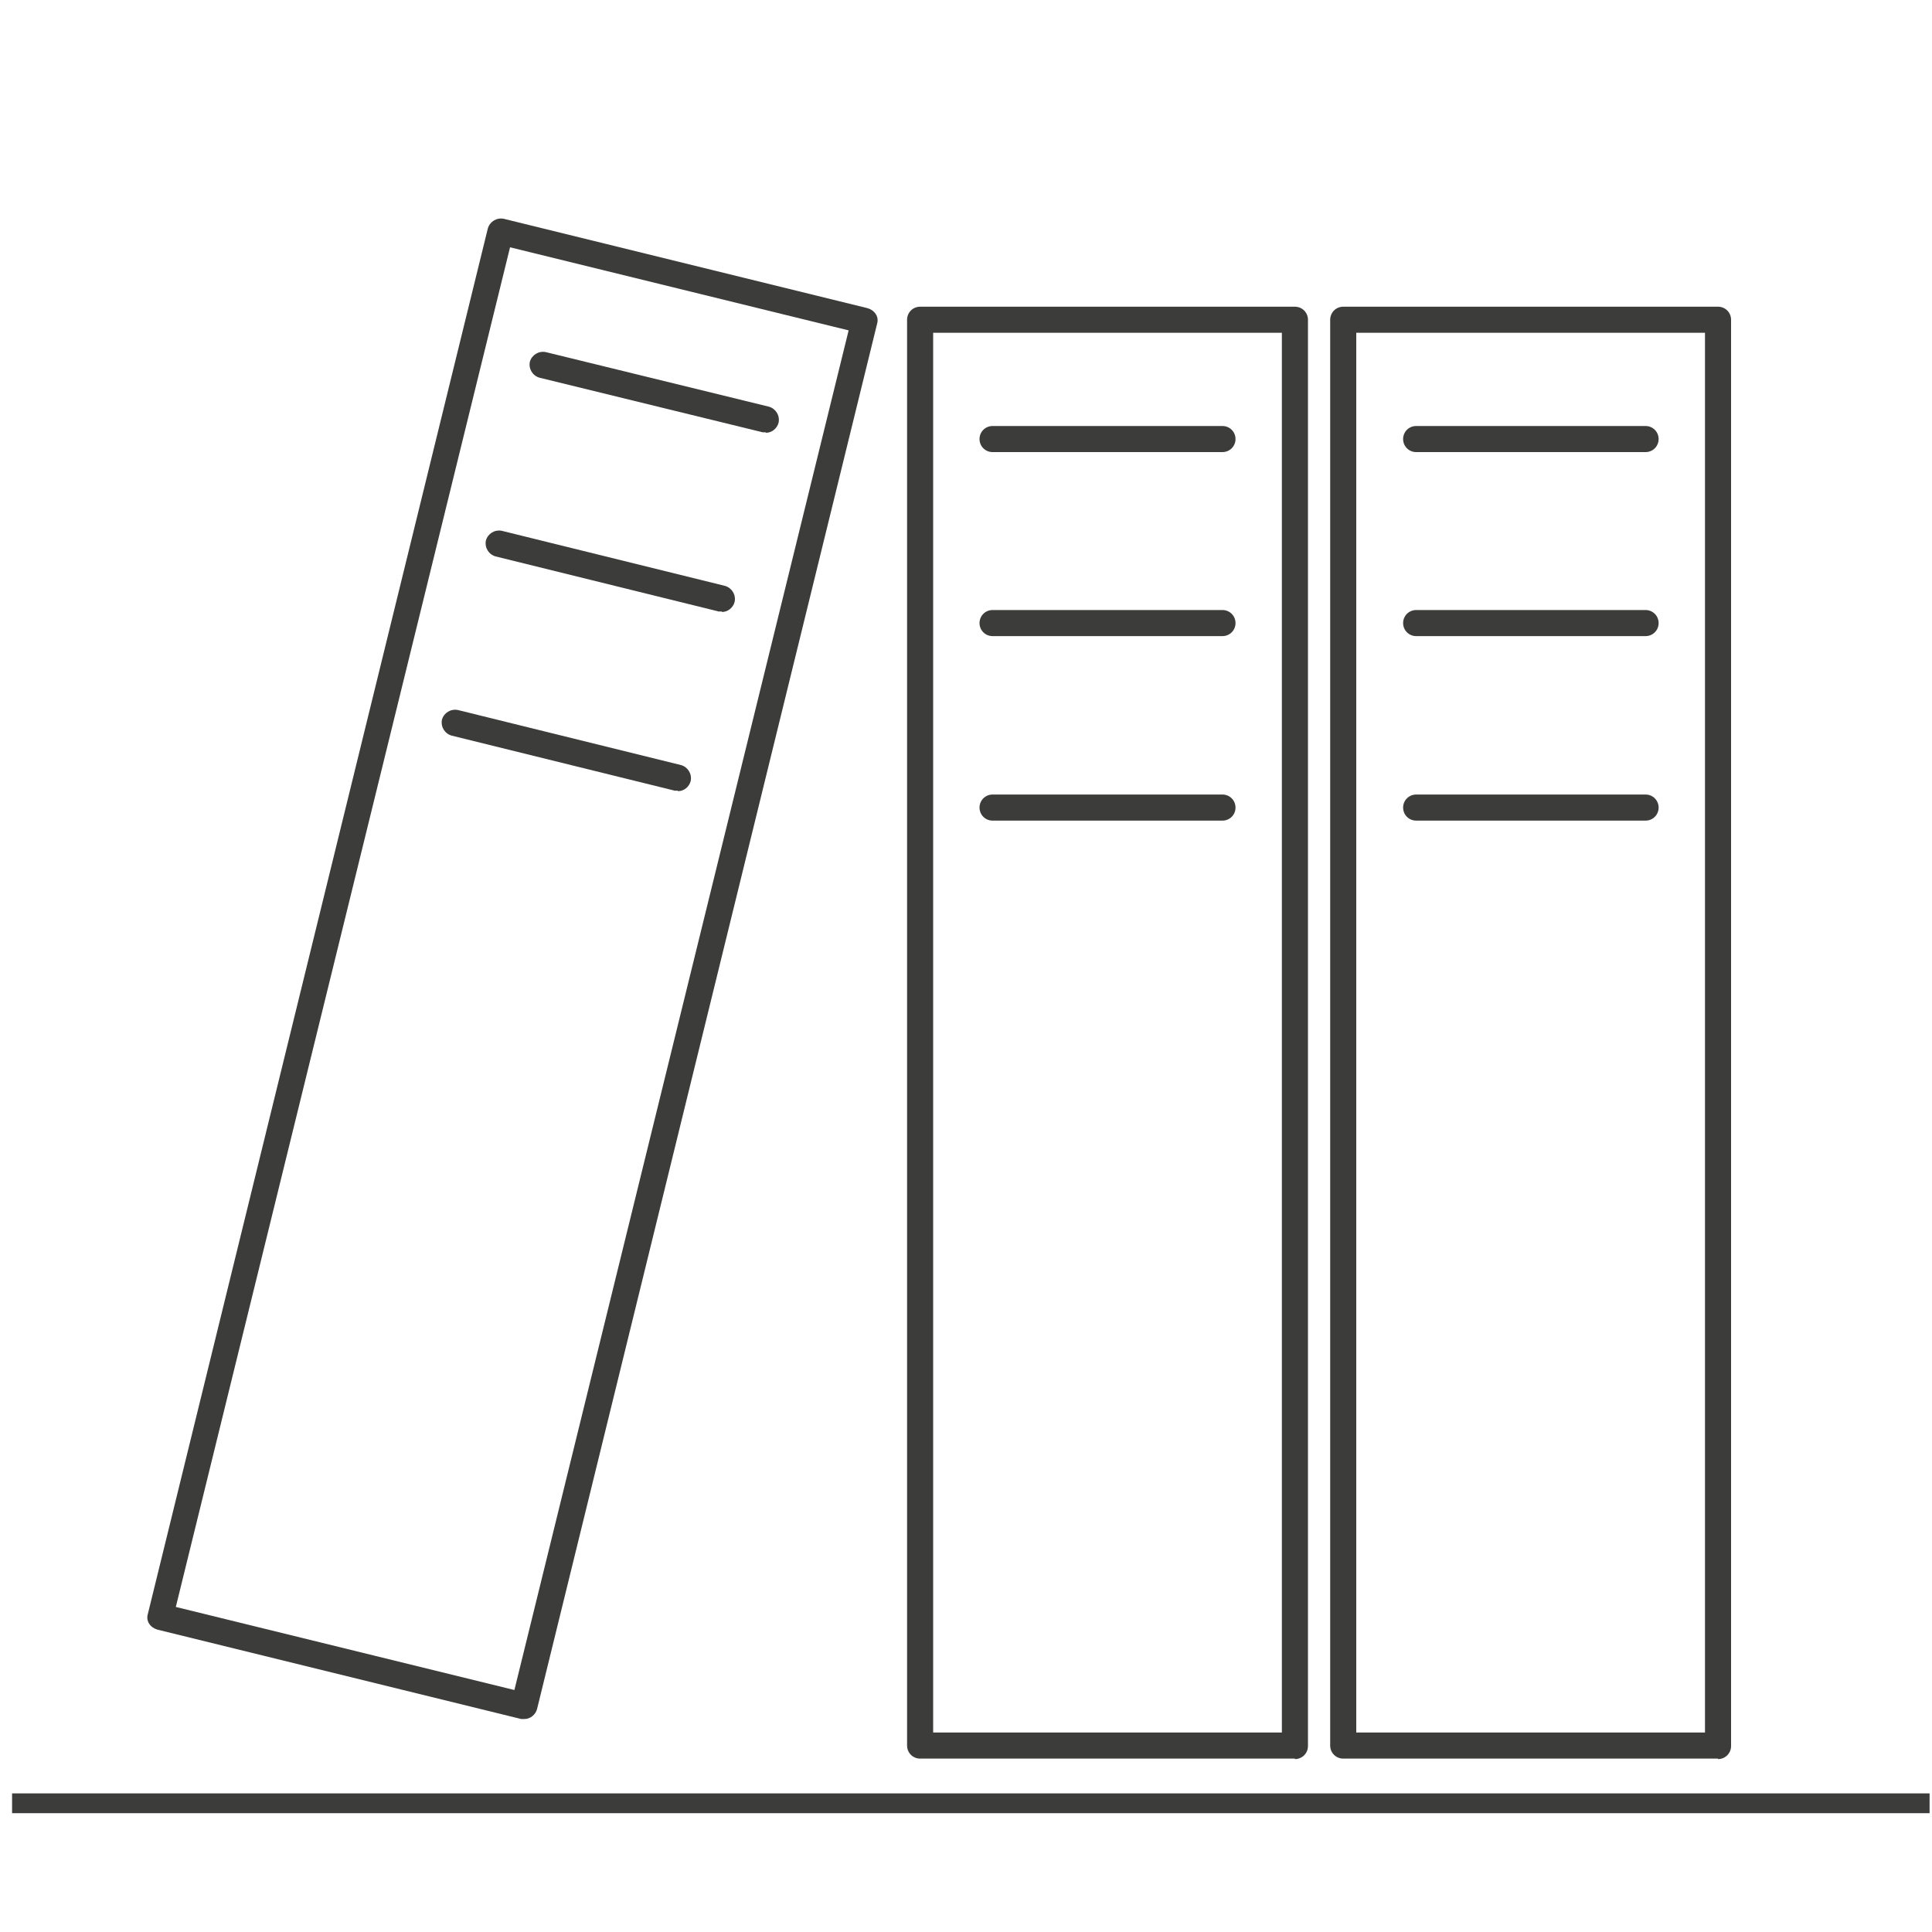 <svg xmlns="http://www.w3.org/2000/svg" viewBox="0 0 400 400"><defs><style>      .cls-1 {        fill: #3c3c3b;      }    </style></defs><g><g id="Capa_1"><g><g><path class="cls-1" d="M108.5,355.9c-.2,0-.4,0-.6,0l-75.3-18.5c-.7-.2-1.3-.6-1.7-1.2-.4-.6-.5-1.3-.3-2L101,47.3c.4-1.4,1.8-2.3,3.3-2l75.3,18.5c.7.2,1.3.6,1.7,1.2.4.6.5,1.3.3,2l-70.4,286.8c-.3,1.2-1.4,2.1-2.6,2.1ZM36.4,332.7l70.1,17.2L175.7,68.4l-70.1-17.2L36.4,332.7Z"></path><path class="cls-1" d="M158.5,89.5c-.2,0-.4,0-.6,0l-46.2-11.3c-1.4-.4-2.3-1.8-2-3.3.4-1.4,1.8-2.3,3.3-2l46.2,11.3c1.4.4,2.3,1.8,2,3.3-.3,1.2-1.4,2.1-2.6,2.1Z"></path><path class="cls-1" d="M149.4,126.6c-.2,0-.4,0-.6,0l-46.2-11.4c-1.4-.4-2.3-1.8-2-3.3.4-1.4,1.8-2.3,3.3-2l46.2,11.4c1.4.4,2.3,1.8,2,3.3-.3,1.2-1.4,2.1-2.6,2.1Z"></path><path class="cls-1" d="M140.3,163.7c-.2,0-.4,0-.6,0l-46.2-11.4c-1.4-.4-2.3-1.8-2-3.3.4-1.4,1.8-2.3,3.3-2l46.2,11.4c1.4.4,2.3,1.8,2,3.3-.3,1.2-1.4,2.1-2.6,2.1Z"></path><path class="cls-1" d="M268.1,364.1h-77.6c-1.5,0-2.7-1.2-2.7-2.7V66.2c0-1.5,1.2-2.7,2.7-2.7h77.6c1.5,0,2.7,1.2,2.7,2.7v295.3c0,1.5-1.2,2.7-2.7,2.7ZM193.2,358.7h72.2V68.9h-72.2v289.9Z"></path><path class="cls-1" d="M253.1,93.6h-47.6c-1.5,0-2.7-1.2-2.7-2.7s1.2-2.7,2.7-2.7h47.6c1.5,0,2.7,1.2,2.7,2.7s-1.2,2.7-2.7,2.7Z"></path><path class="cls-1" d="M253.1,131.7h-47.6c-1.5,0-2.7-1.2-2.7-2.7s1.2-2.7,2.7-2.7h47.6c1.5,0,2.7,1.2,2.7,2.7s-1.2,2.7-2.7,2.7Z"></path><path class="cls-1" d="M253.1,169.9h-47.6c-1.5,0-2.7-1.2-2.7-2.7s1.2-2.7,2.7-2.7h47.6c1.5,0,2.7,1.2,2.7,2.7s-1.2,2.7-2.7,2.7Z"></path><path class="cls-1" d="M355.7,364.1h-77.6c-1.5,0-2.7-1.2-2.7-2.7V66.2c0-1.5,1.2-2.7,2.7-2.7h77.6c1.5,0,2.7,1.2,2.7,2.7v295.3c0,1.5-1.2,2.7-2.7,2.7ZM280.8,358.7h72.2V68.9h-72.2v289.9Z"></path><path class="cls-1" d="M340.7,93.6h-47.5c-1.5,0-2.7-1.2-2.7-2.7s1.2-2.7,2.7-2.7h47.5c1.5,0,2.7,1.2,2.7,2.7s-1.2,2.7-2.7,2.7Z"></path><path class="cls-1" d="M340.7,131.7h-47.5c-1.5,0-2.7-1.2-2.7-2.7s1.2-2.7,2.7-2.7h47.5c1.5,0,2.7,1.2,2.7,2.7s-1.2,2.7-2.7,2.7Z"></path><path class="cls-1" d="M340.7,169.9h-47.5c-1.5,0-2.7-1.2-2.7-2.7s1.2-2.7,2.7-2.7h47.5c1.5,0,2.7,1.2,2.7,2.7s-1.2,2.7-2.7,2.7Z"></path></g><rect class="cls-1" x="2.5" y="371.3" width="397" height="4.1"></rect></g></g></g></svg>